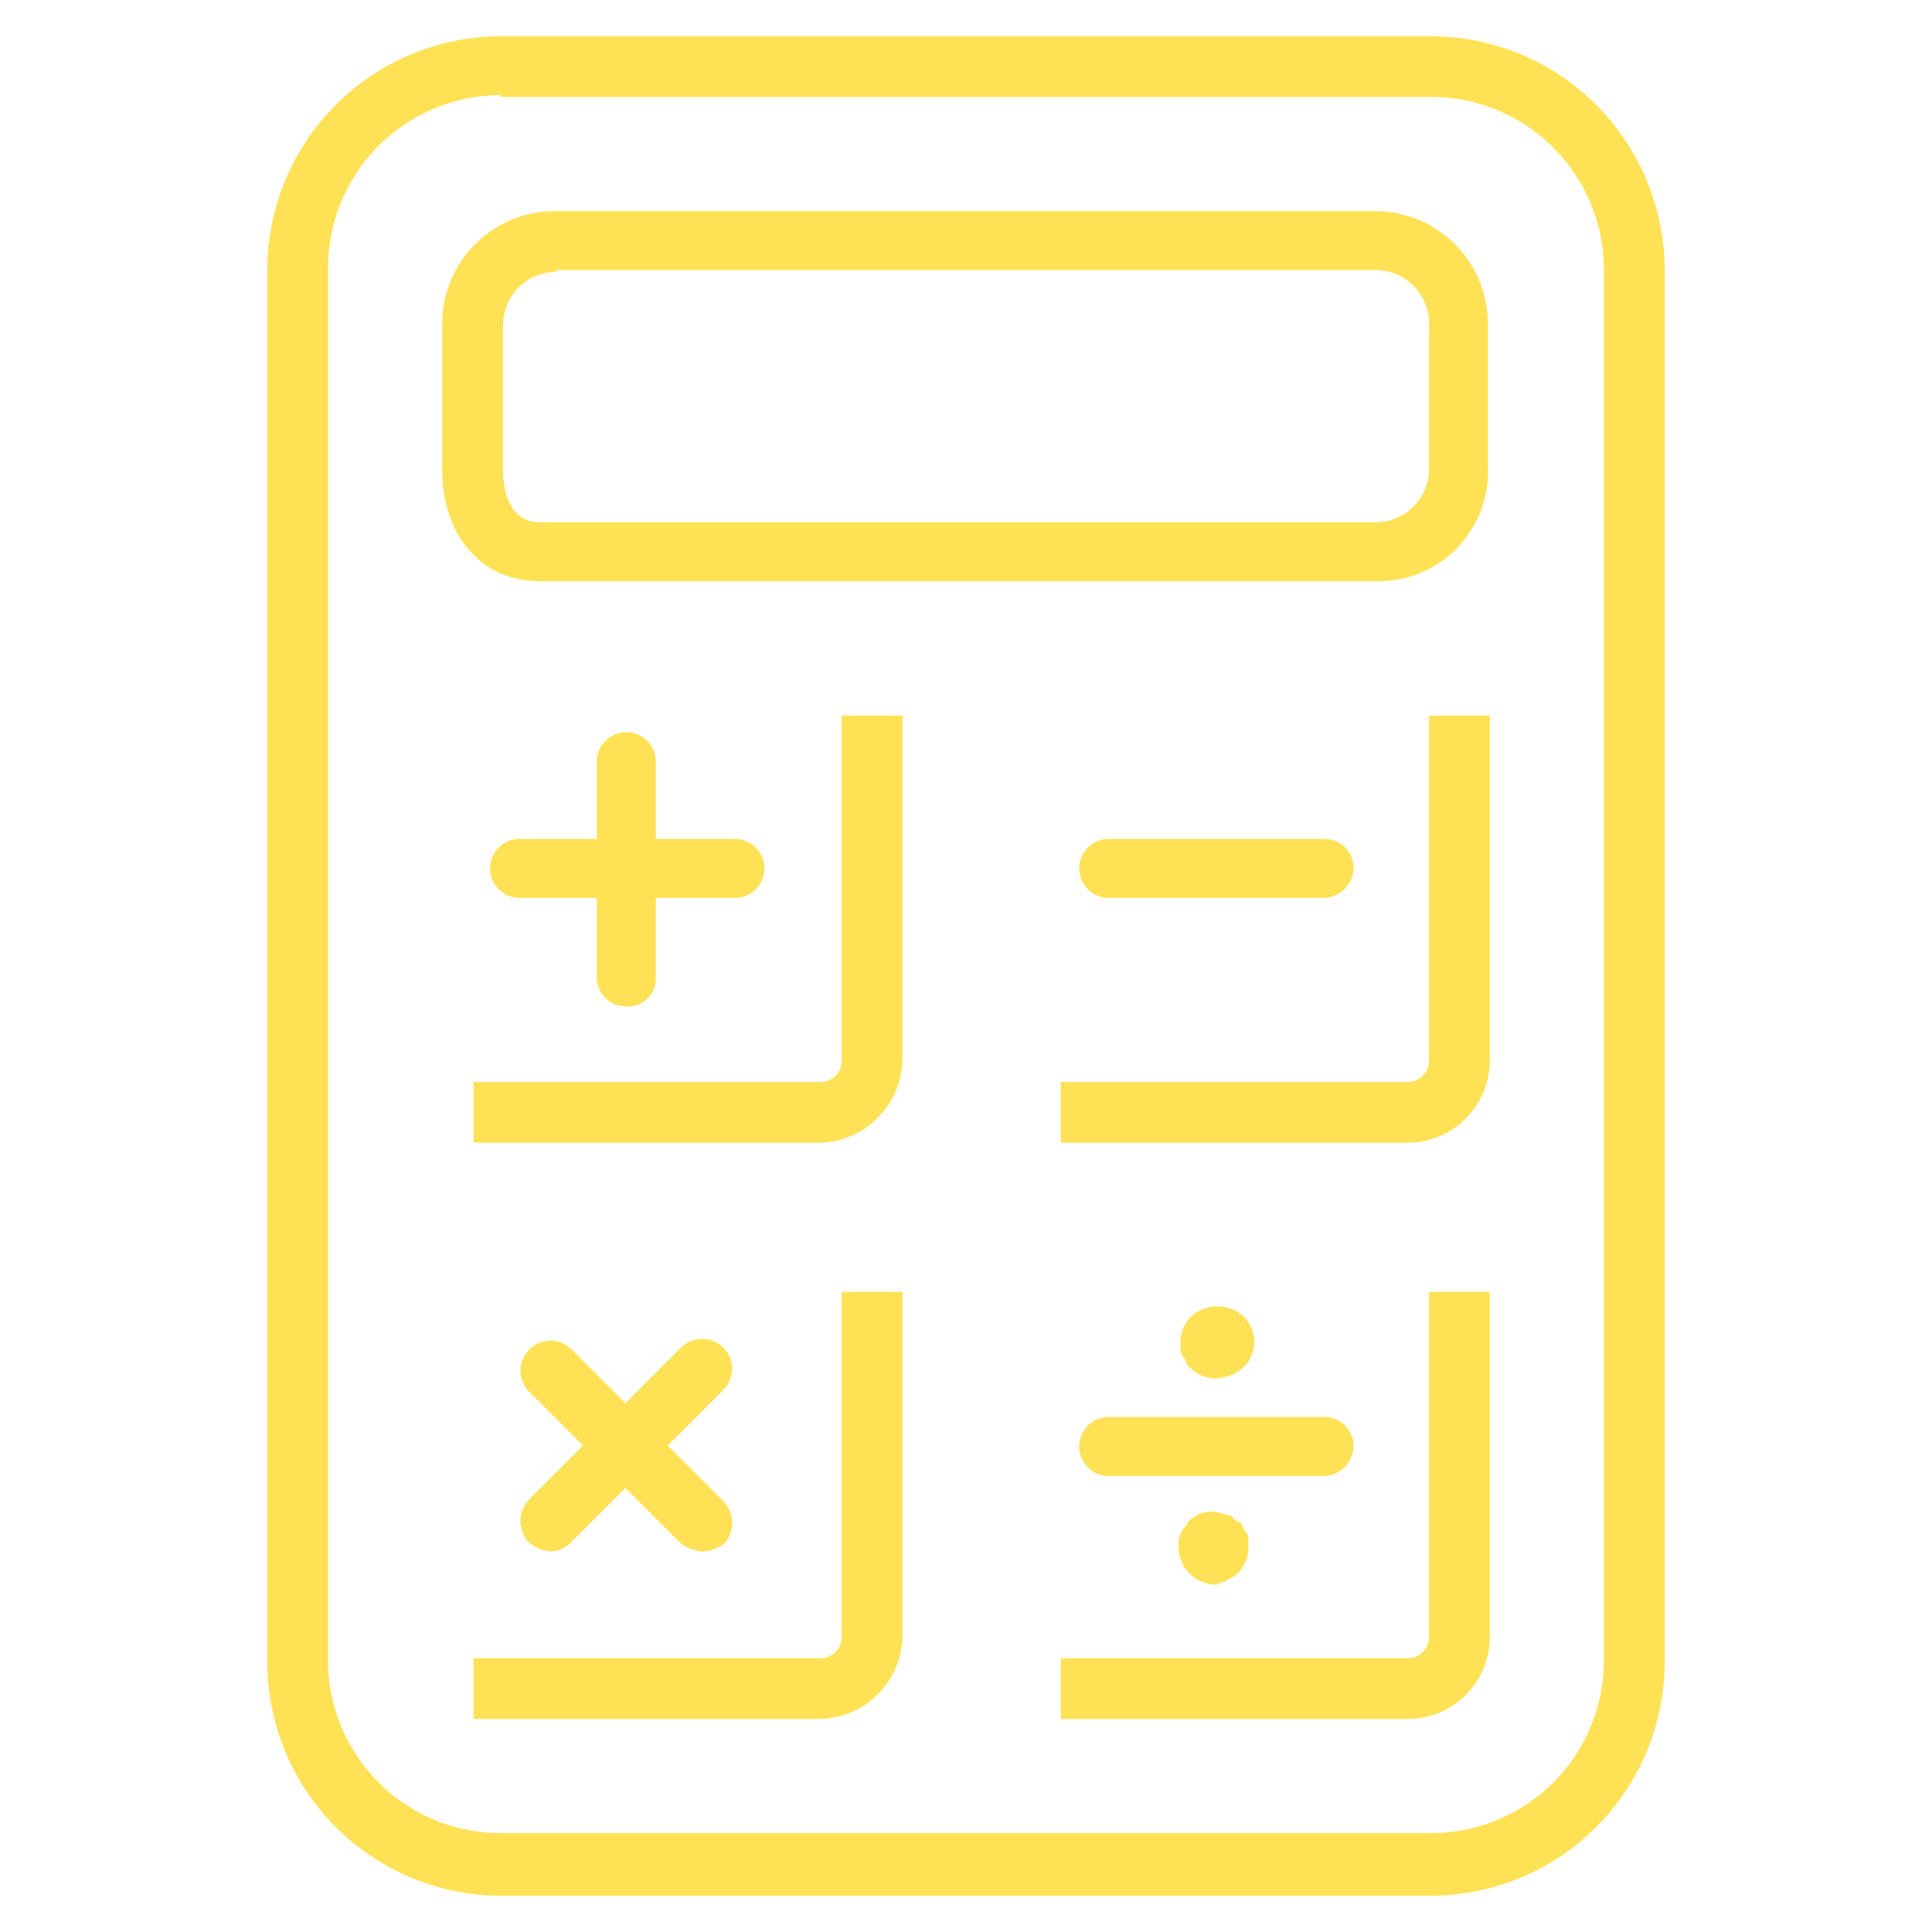<svg xmlns="http://www.w3.org/2000/svg" xmlns:xlink="http://www.w3.org/1999/xlink" width="80" height="80" viewBox="0 0 80 80">
  <defs>
    <clipPath id="clip-Lommeregner_tool_card_80x80_gul">
      <rect width="80" height="80"/>
    </clipPath>
  </defs>
  <g id="Lommeregner_tool_card_80x80_gul" clip-path="url(#clip-Lommeregner_tool_card_80x80_gul)">
    <rect id="GettyImages-1400705560" width="112" height="84" fill="none"/>
    <g id="Lommeregner_grøn" transform="translate(-21.833 -18.901)">
      <g id="Group_8" data-name="Group 8" transform="translate(32.9 20.4)">
        <g id="Group_7" data-name="Group 7">
          <path id="Path_14" data-name="Path 14" d="M81.082,97.4h-38.5A9.7,9.7,0,0,1,32.9,87.718V30.082A9.7,9.7,0,0,1,42.582,20.4h38.5a9.7,9.7,0,0,1,9.682,9.682V87.718A9.7,9.7,0,0,1,81.082,97.4ZM42.582,22.84a7.158,7.158,0,0,0-7.166,7.166V87.642a7.158,7.158,0,0,0,7.166,7.166h38.5a7.158,7.158,0,0,0,7.166-7.166V30.082a7.158,7.158,0,0,0-7.166-7.166h-38.5Z" transform="translate(-32.9 -20.4)" fill="#ffe155"/>
          <path id="Path_15" data-name="Path 15" d="M55.14,66.44H46.22a1.22,1.22,0,1,1,0-2.44h8.92a1.22,1.22,0,0,1,0,2.44Z" transform="translate(-35.775 -30.76)" fill="#ffe155"/>
          <path id="Path_16" data-name="Path 16" d="M52.02,69.559a1.2,1.2,0,0,1-1.22-1.22V59.42a1.22,1.22,0,0,1,2.44,0v8.92A1.16,1.16,0,0,1,52.02,69.559Z" transform="translate(-37.153 -29.382)" fill="#ffe155"/>
          <path id="Path_17" data-name="Path 17" d="M47.908,99.955a1.584,1.584,0,0,1-.915-.381,1.292,1.292,0,0,1,0-1.753l6.328-6.328a1.24,1.24,0,0,1,1.753,1.753l-6.328,6.328A1.224,1.224,0,0,1,47.908,99.955Z" transform="translate(-36.167 -37.212)" fill="#ffe155"/>
          <path id="Path_18" data-name="Path 18" d="M54.159,99.979a1.584,1.584,0,0,1-.915-.381l-6.251-6.252a1.24,1.24,0,0,1,1.753-1.753l6.328,6.328a1.292,1.292,0,0,1,0,1.753A1.635,1.635,0,0,1,54.159,99.979Z" transform="translate(-36.167 -37.236)" fill="#ffe155"/>
          <path id="Path_19" data-name="Path 19" d="M87.063,66.44H78.22a1.22,1.22,0,0,1,0-2.44h8.92a1.2,1.2,0,0,1,1.22,1.22A1.27,1.27,0,0,1,87.063,66.44Z" transform="translate(-43.379 -30.76)" fill="#ffe155"/>
          <path id="Path_20" data-name="Path 20" d="M87.063,97.84H78.22a1.22,1.22,0,0,1,0-2.44h8.92a1.2,1.2,0,0,1,1.22,1.22A1.27,1.27,0,0,1,87.063,97.84Z" transform="translate(-43.379 -38.222)" fill="#ffe155"/>
          <path id="Path_21" data-name="Path 21" d="M83.925,103.555A1.563,1.563,0,0,1,82.4,102.03v-.3c0-.076.076-.152.076-.3.076-.076.076-.152.152-.229s.152-.152.152-.229a1.322,1.322,0,0,1,1.372-.381c.076,0,.152.076.3.076.076,0,.152.076.229.152s.152.152.229.152.152.152.152.229c.076.076.076.152.152.229s.076.152.076.3v.3a1.505,1.505,0,0,1-.457,1.067c-.076.076-.152.152-.229.152-.076.076-.152.076-.229.152-.076,0-.152.076-.3.076C84.077,103.555,84,103.555,83.925,103.555Z" transform="translate(-44.662 -39.439)" fill="#ffe155"/>
          <path id="Path_22" data-name="Path 22" d="M83.949,92.367a1.505,1.505,0,0,1-1.067-.457c-.076-.076-.152-.152-.152-.229s-.076-.152-.152-.229c0-.076-.076-.152-.076-.3v-.3a1.505,1.505,0,0,1,.457-1.067,1.623,1.623,0,0,1,2.135,0,1.474,1.474,0,0,1,0,2.135A1.831,1.831,0,0,1,83.949,92.367Z" transform="translate(-44.686 -36.79)" fill="#ffe155"/>
          <path id="Path_23" data-name="Path 23" d="M81.129,45.224H46.441c-2.44,0-4.041-1.906-4.041-4.651V34.551A4.669,4.669,0,0,1,47.051,29.9h34A4.669,4.669,0,0,1,85.7,34.551V40.5A4.53,4.53,0,0,1,81.129,45.224Zm-34-12.808a2.212,2.212,0,0,0-2.211,2.211v5.947c0,.839.229,2.211,1.525,2.211H81.053a2.212,2.212,0,0,0,2.211-2.211V34.551a2.212,2.212,0,0,0-2.211-2.211H47.127Z" transform="translate(-35.157 -22.657)" fill="#ffe155"/>
          <path id="Path_24" data-name="Path 24" d="M58.433,74.987H44.1V72.471H58.433a.881.881,0,0,0,.915-.915V57.3h2.516V71.556A3.517,3.517,0,0,1,58.433,74.987Z" transform="translate(-35.561 -29.168)" fill="#ffe155"/>
          <path id="Path_25" data-name="Path 25" d="M58.433,106.287H44.1v-2.516H58.433a.881.881,0,0,0,.915-.915V88.6h2.516v14.333A3.5,3.5,0,0,1,58.433,106.287Z" transform="translate(-35.561 -36.606)" fill="#ffe155"/>
          <path id="Path_26" data-name="Path 26" d="M90.333,106.287H76v-2.516H90.333a.881.881,0,0,0,.915-.915V88.6h2.516v14.333A3.4,3.4,0,0,1,90.333,106.287Z" transform="translate(-43.141 -36.606)" fill="#ffe155"/>
          <path id="Path_27" data-name="Path 27" d="M90.333,74.987H76V72.471H90.333a.881.881,0,0,0,.915-.915V57.3h2.516V71.556A3.416,3.416,0,0,1,90.333,74.987Z" transform="translate(-43.141 -29.168)" fill="#ffe155"/>
        </g>
      </g>
    </g>
  </g>
</svg>
